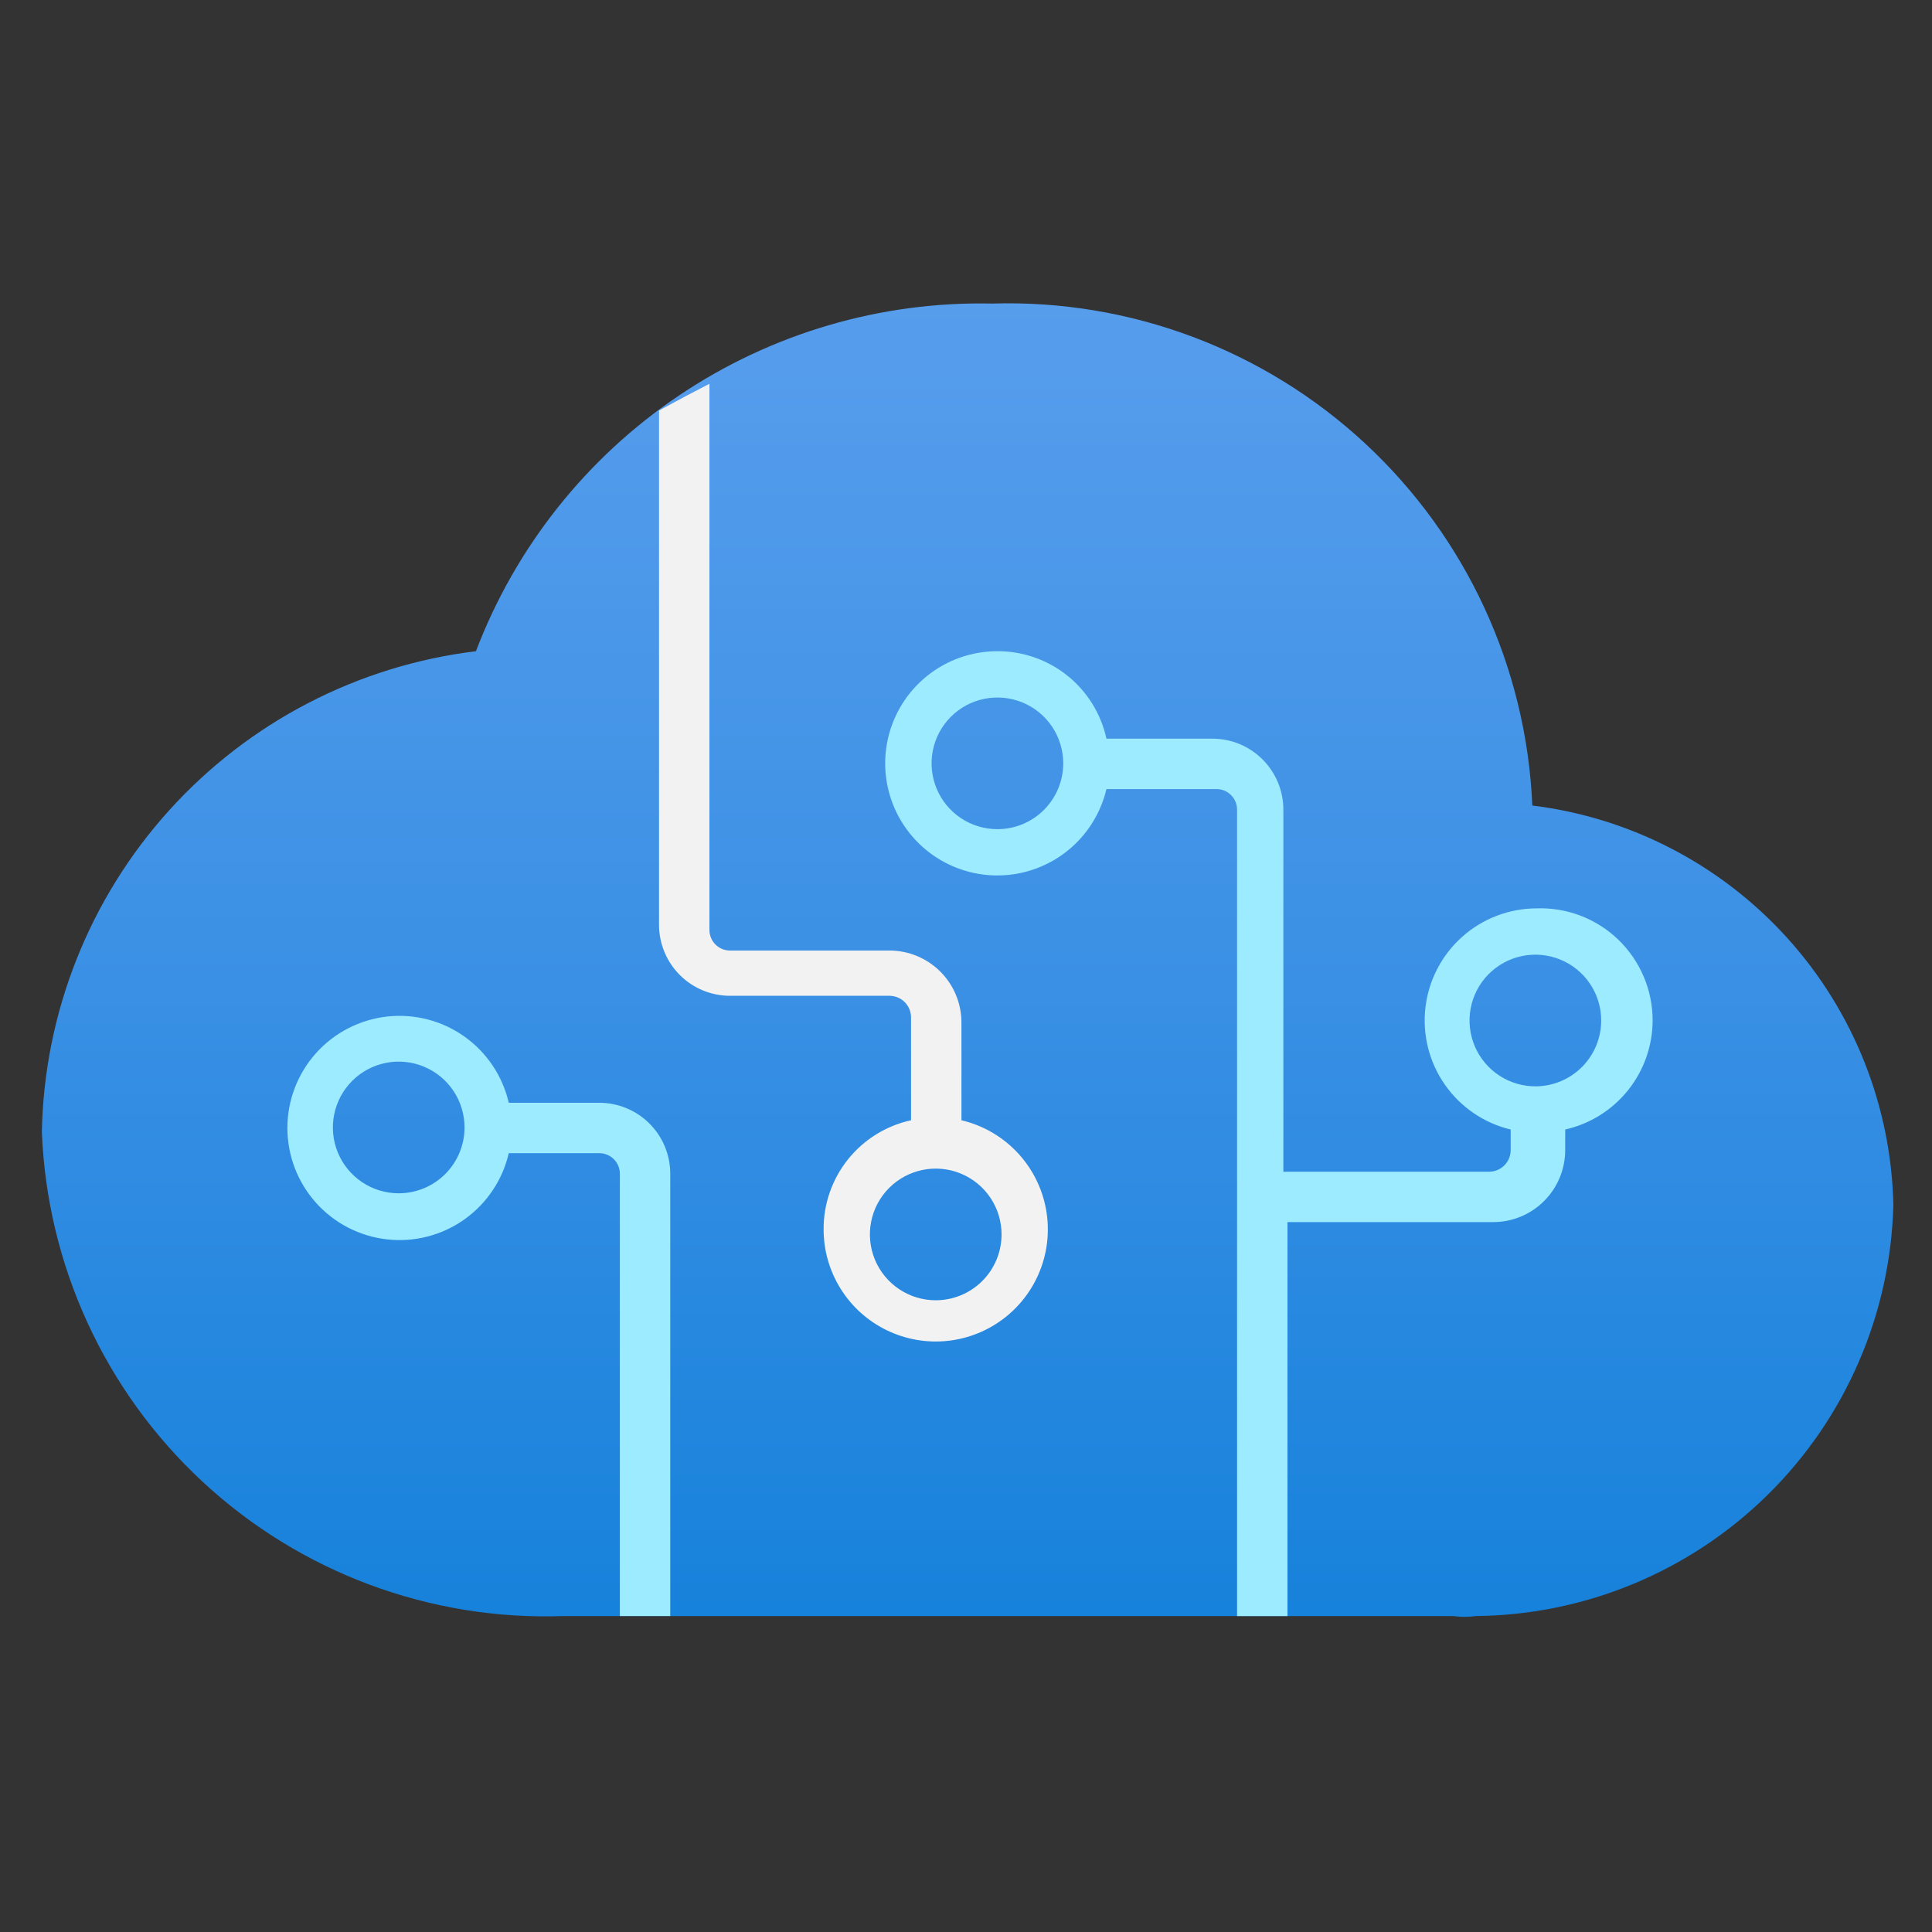 <svg width="200" height="200" viewBox="0 0 200 200" fill="none" xmlns="http://www.w3.org/2000/svg">
<rect x="0" y="0" width="200" height="200" fill="#333333" stroke="none"/>
<path d="M196 124.702C195.77 114.475 191.866 104.672 185.004 97.086C178.141 89.5 168.778 84.637 158.625 83.387C158.015 69.113 151.805 55.655 141.341 45.928C130.877 36.202 117.002 30.991 102.722 31.424C91.187 31.174 79.858 34.498 70.287 40.942C60.717 47.386 53.375 56.633 49.268 67.414C37.044 68.9 25.768 74.749 17.512 83.885C9.257 93.021 4.577 104.83 4.333 117.141C4.86 130.945 10.839 143.976 20.959 153.377C31.079 162.779 44.515 167.783 58.319 167.294H63.004H150.426C151.203 167.405 151.991 167.405 152.768 167.294C164.091 167.187 174.929 162.685 182.995 154.738C191.061 146.791 195.724 136.021 196 124.702Z" fill="url(#paint0_linear_2756_26955)"/>
<path d="M62.037 114.159H52.667C52.026 111.381 50.385 108.936 48.057 107.29C45.73 105.644 42.877 104.913 40.045 105.235C37.212 105.558 34.597 106.912 32.699 109.038C30.8 111.165 29.751 113.916 29.751 116.767C29.751 119.618 30.8 122.369 32.699 124.496C34.597 126.623 37.212 127.977 40.045 128.299C42.877 128.622 45.73 127.891 48.057 126.245C50.385 124.599 52.026 122.154 52.667 119.376H62.037C62.602 119.376 63.144 119.601 63.543 120C63.943 120.399 64.167 120.941 64.167 121.506V167.293H69.385V121.506C69.385 119.557 68.611 117.688 67.233 116.311C65.855 114.933 63.986 114.159 62.037 114.159ZM41.273 123.529C39.926 123.529 38.608 123.129 37.487 122.38C36.367 121.632 35.493 120.567 34.977 119.322C34.462 118.077 34.327 116.707 34.59 115.385C34.852 114.063 35.502 112.848 36.455 111.895C37.408 110.942 38.622 110.293 39.944 110.03C41.266 109.767 42.636 109.902 43.881 110.418C45.127 110.934 46.191 111.807 46.94 112.928C47.689 114.049 48.088 115.366 48.088 116.714C48.088 118.522 47.37 120.255 46.092 121.533C44.814 122.811 43.081 123.529 41.273 123.529Z" fill="#9CEBFF"/>
<path d="M99.528 116.501V105.853C99.528 103.876 98.743 101.98 97.345 100.583C95.947 99.185 94.051 98.399 92.075 98.399H75.57C75.005 98.399 74.463 98.175 74.064 97.776C73.665 97.376 73.44 96.835 73.44 96.27V39.728L70.991 41.006L68.223 42.496V95.737C68.223 97.686 68.997 99.555 70.375 100.933C71.752 102.31 73.621 103.085 75.57 103.085H92.075C92.368 103.085 92.659 103.142 92.93 103.255C93.201 103.367 93.448 103.532 93.656 103.739C93.863 103.947 94.028 104.194 94.14 104.465C94.253 104.736 94.311 105.027 94.311 105.321V115.969C91.738 116.53 89.435 117.956 87.788 120.011C86.141 122.065 85.248 124.623 85.26 127.256C85.258 129.438 85.871 131.576 87.029 133.425C88.186 135.274 89.842 136.76 91.805 137.711C93.769 138.662 95.96 139.041 98.129 138.803C100.298 138.566 102.356 137.722 104.067 136.369C105.778 135.015 107.073 133.207 107.803 131.151C108.533 129.095 108.669 126.875 108.196 124.745C107.722 122.616 106.657 120.663 105.124 119.11C103.591 117.558 101.652 116.469 99.528 115.969V116.501ZM96.866 134.603C95.518 134.603 94.201 134.203 93.08 133.455C91.959 132.706 91.086 131.641 90.57 130.396C90.054 129.151 89.919 127.781 90.182 126.459C90.445 125.137 91.094 123.923 92.047 122.969C93.001 122.016 94.215 121.367 95.537 121.104C96.859 120.841 98.229 120.976 99.474 121.492C100.719 122.008 101.784 122.881 102.533 124.002C103.281 125.123 103.681 126.44 103.681 127.788C103.681 128.683 103.505 129.569 103.162 130.396C102.82 131.223 102.318 131.974 101.685 132.607C101.052 133.24 100.301 133.742 99.474 134.084C98.647 134.427 97.761 134.603 96.866 134.603Z" fill="#F2F2F2"/>
<path d="M159.047 94.034C156.208 94.045 153.472 95.095 151.355 96.987C149.238 98.878 147.888 101.48 147.56 104.3C147.232 107.12 147.949 109.962 149.576 112.289C151.202 114.616 153.624 116.266 156.385 116.928V119.057C156.385 119.351 156.327 119.642 156.215 119.913C156.103 120.185 155.938 120.431 155.73 120.639C155.523 120.846 155.276 121.011 155.005 121.123C154.733 121.236 154.443 121.294 154.149 121.294H132.853V83.812C132.853 82.847 132.663 81.892 132.293 81C131.924 80.109 131.383 79.299 130.701 78.617C130.018 77.935 129.209 77.393 128.317 77.024C127.426 76.655 126.47 76.465 125.505 76.465H114.538C113.977 73.892 112.55 71.59 110.496 69.942C108.442 68.295 105.884 67.402 103.251 67.414C101.069 67.412 98.931 68.025 97.082 69.183C95.233 70.341 93.747 71.996 92.796 73.959C91.844 75.923 91.466 78.115 91.703 80.283C91.941 82.452 92.784 84.51 94.138 86.221C95.492 87.932 97.3 89.227 99.356 89.957C101.412 90.688 103.632 90.824 105.761 90.35C107.891 89.876 109.844 88.812 111.396 87.279C112.949 85.746 114.037 83.806 114.538 81.683H125.931C126.496 81.683 127.038 81.907 127.437 82.306C127.837 82.706 128.061 83.247 128.061 83.812V167.294H133.279V126.511H154.575C156.552 126.511 158.448 125.726 159.845 124.328C161.243 122.93 162.029 121.034 162.029 119.057V116.928C164.592 116.349 166.884 114.918 168.528 112.867C170.172 110.817 171.072 108.269 171.08 105.641C171.081 104.08 170.767 102.535 170.157 101.099C169.547 99.662 168.654 98.363 167.531 97.279C166.408 96.196 165.077 95.35 163.62 94.793C162.162 94.235 160.607 93.977 159.047 94.034ZM103.251 85.835C101.903 85.835 100.585 85.436 99.465 84.687C98.344 83.938 97.471 82.874 96.955 81.628C96.439 80.383 96.304 79.013 96.567 77.691C96.83 76.369 97.479 75.155 98.432 74.202C99.385 73.249 100.599 72.6 101.921 72.337C103.243 72.074 104.613 72.209 105.859 72.724C107.104 73.24 108.168 74.114 108.917 75.234C109.666 76.355 110.066 77.673 110.066 79.02C110.066 79.915 109.889 80.802 109.547 81.628C109.204 82.455 108.702 83.206 108.07 83.839C107.437 84.472 106.686 84.974 105.859 85.317C105.032 85.659 104.146 85.835 103.251 85.835ZM159.047 112.456C157.695 112.477 156.367 112.095 155.232 111.359C154.098 110.623 153.208 109.567 152.676 108.323C152.144 107.08 151.993 105.707 152.244 104.378C152.495 103.049 153.135 101.825 154.084 100.861C155.033 99.897 156.247 99.237 157.572 98.966C158.896 98.694 160.272 98.823 161.523 99.335C162.775 99.848 163.846 100.721 164.599 101.844C165.353 102.967 165.755 104.288 165.755 105.641C165.756 107.43 165.052 109.147 163.797 110.422C162.542 111.697 160.836 112.428 159.047 112.456Z" fill="#9CEBFF"/>
<defs>
<linearGradient id="paint0_linear_2756_26955" x1="100.166" y1="207.225" x2="100.166" y2="0.438" gradientUnits="userSpaceOnUse">
<stop stop-color="#0078D4"/>
<stop offset="0.16" stop-color="#1380DA"/>
<stop offset="0.53" stop-color="#3C91E5"/>
<stop offset="0.82" stop-color="#559CEC"/>
<stop offset="1" stop-color="#5EA0EF"/>
</linearGradient>
</defs>
</svg>
